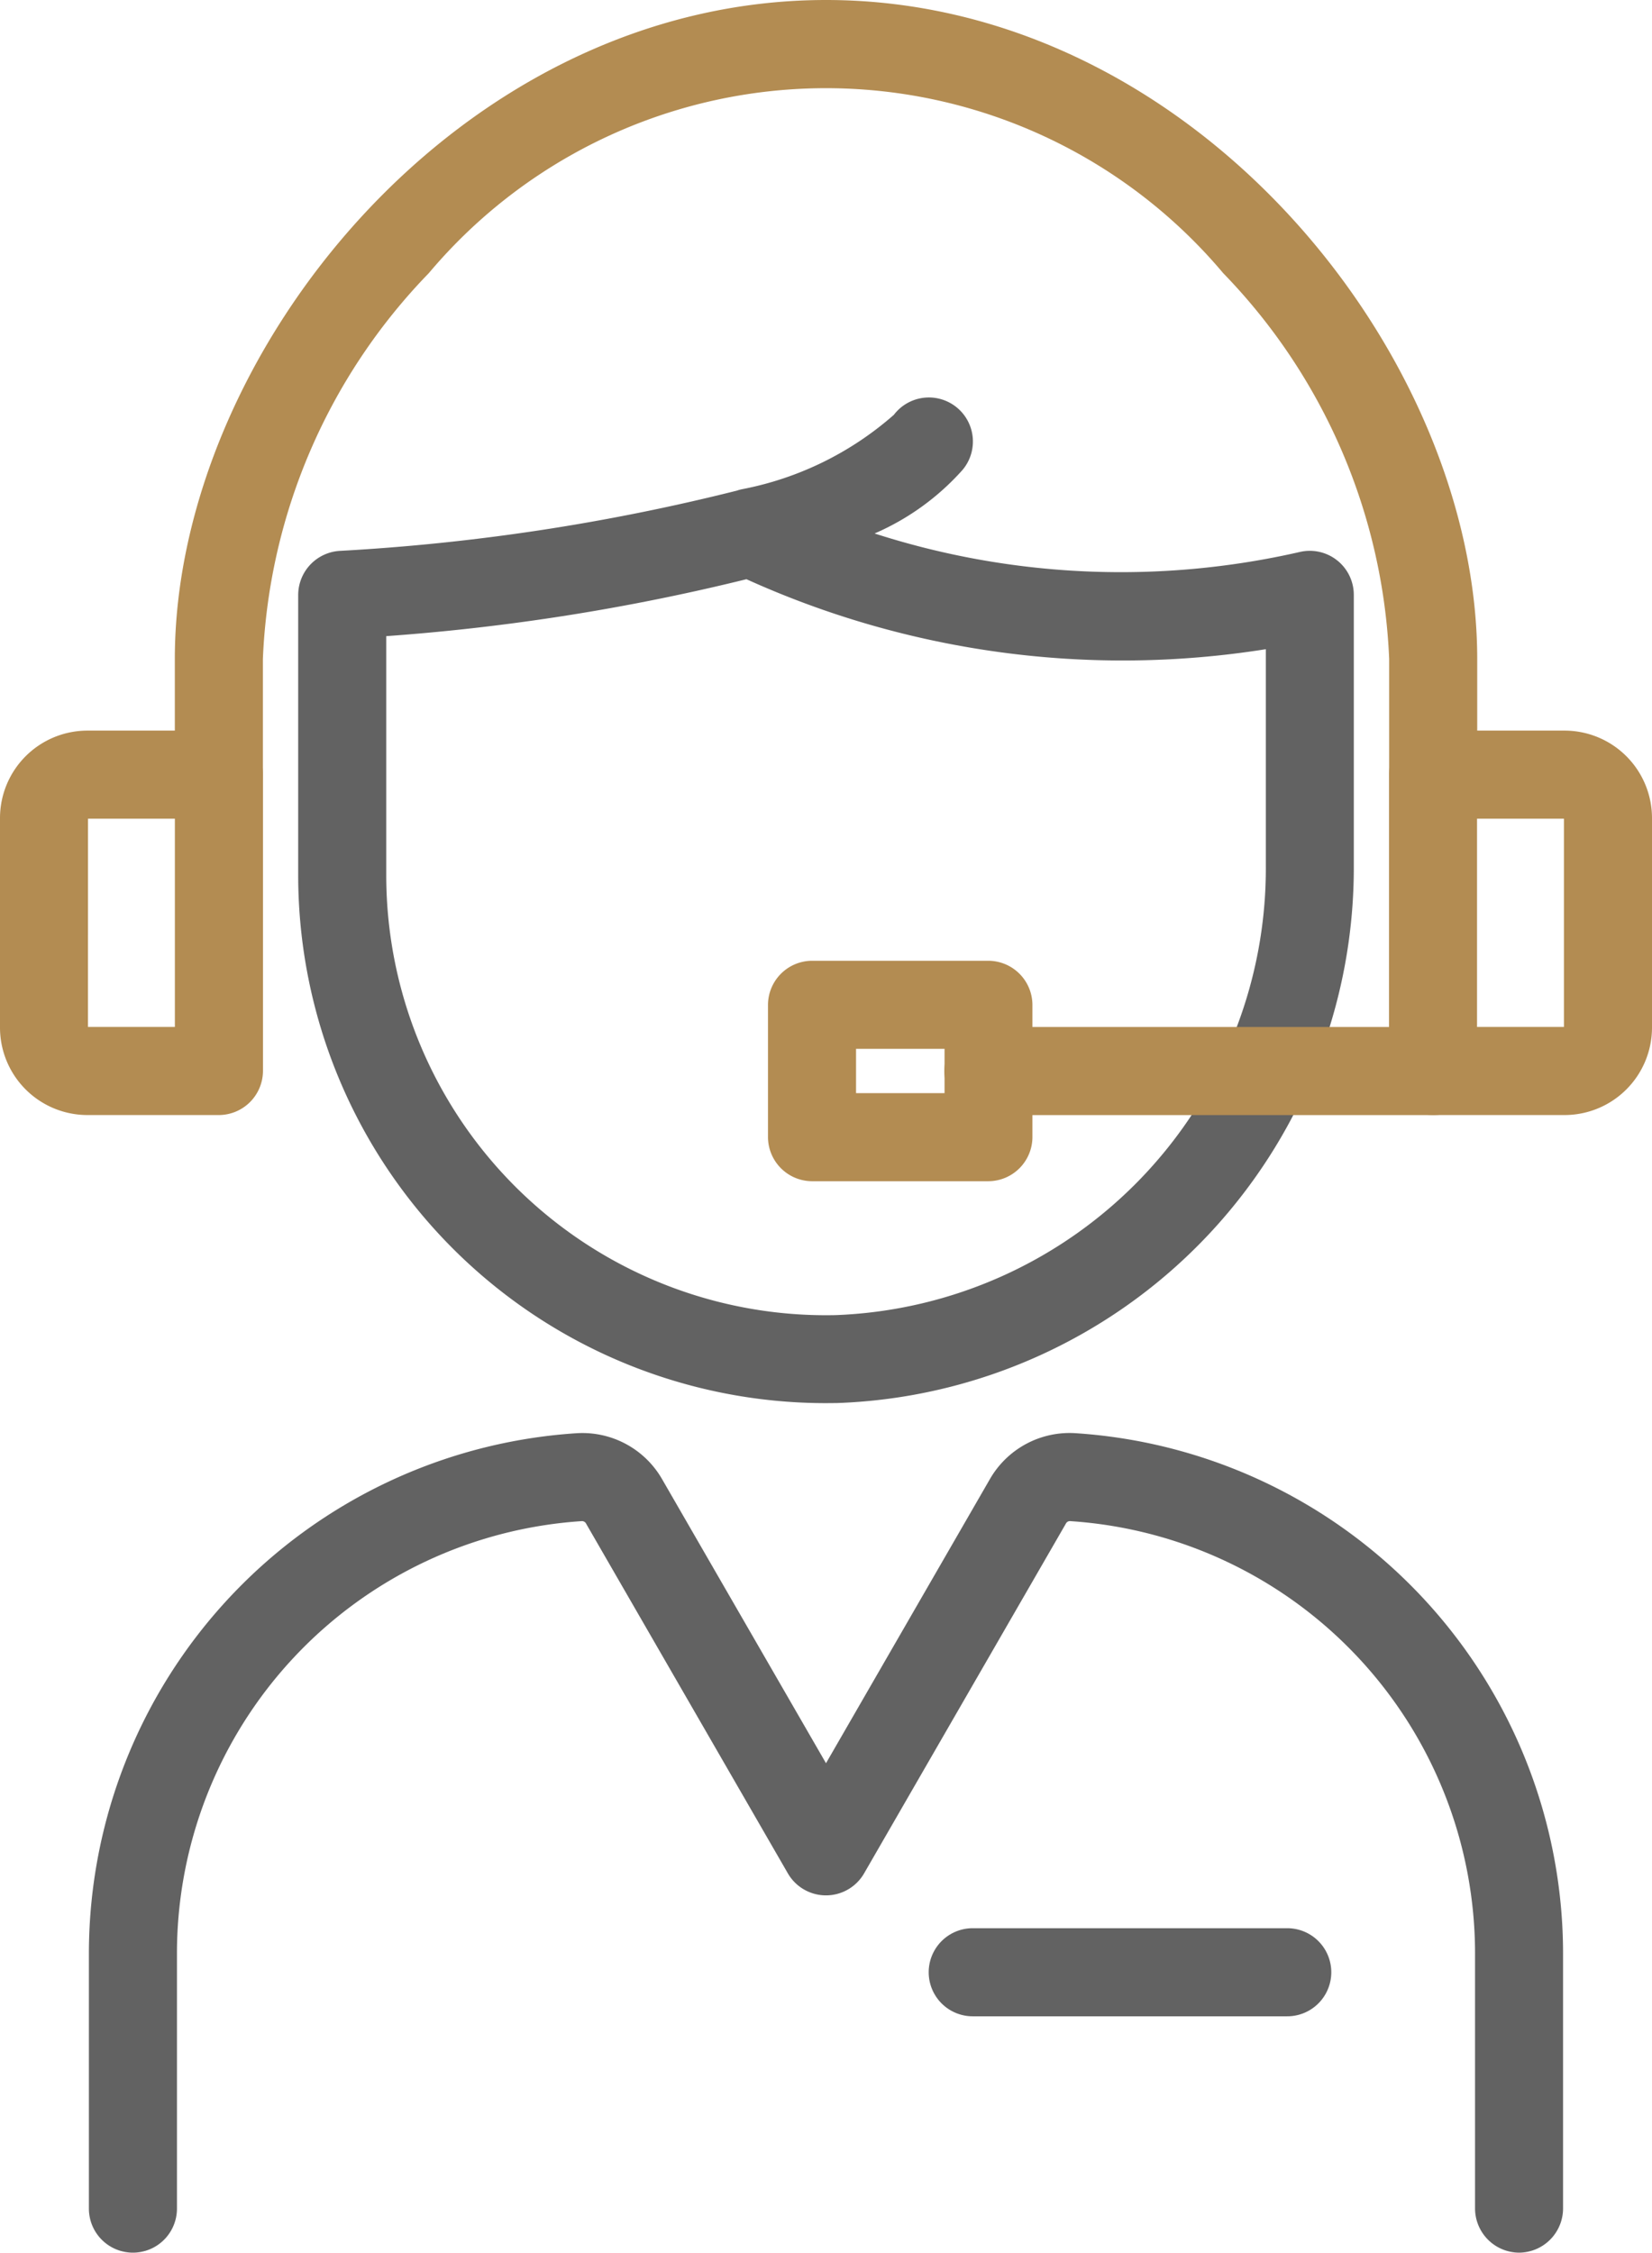 <svg xmlns="http://www.w3.org/2000/svg" width="37.334" height="50.887" viewBox="0 0 37.334 50.887"><g id="Group_3588" data-name="Group 3588" transform="translate(-34.174 -0.115)"><path id="Path_16048" data-name="Path 16048" d="M79.97,68.059A11.928,11.928,0,0,1,68.044,56.133V49.8a1,1,0,0,1,.939-.993,47.486,47.486,0,0,0,8.975-1.361.974.974,0,0,1,.111-.031,7.264,7.264,0,0,0,3.437-1.682.995.995,0,1,1,1.55,1.247,5.694,5.694,0,0,1-1.986,1.434,18.158,18.158,0,0,0,9.6.42A.995.995,0,0,1,91.9,49.8v6.11A12.1,12.1,0,0,1,80.216,68.057ZM70.034,50.734v5.4a9.939,9.939,0,0,0,10.143,9.937,10.1,10.1,0,0,0,9.735-10.153V51.028a20.613,20.613,0,0,1-11.738-1.581,48.379,48.379,0,0,1-8.14,1.286Z" transform="translate(-27.131 -36.248)" fill="#626262"></path><path id="Path_16049" data-name="Path 16049" d="M82.469,18.608a1,1,0,0,1-.995-.995V15a13.3,13.3,0,0,0-3.751-8.715,11.731,11.731,0,0,0-17.952,0A13.3,13.3,0,0,0,56.021,15v2.616a.995.995,0,1,1-1.99,0V15C54.031,8.115,60.46.115,68.748.115S83.464,8.115,83.464,15v2.616A1,1,0,0,1,82.469,18.608Z" transform="translate(-15.906)" fill="#b38c52"></path><path id="Path_16050" data-name="Path 16050" d="M39.121,91.751H36.149a1.977,1.977,0,0,1-1.975-1.975V85.041a1.977,1.977,0,0,1,1.975-1.974h2.973a1,1,0,0,1,.995.995v6.695A1,1,0,0,1,39.121,91.751Zm-2.959-1.99h1.964V85.057H36.163Z" transform="translate(0 -66.448)" fill="#b38c52"></path><path id="Path_16051" data-name="Path 16051" d="M195.926,91.751h-2.973a1,1,0,0,1-.995-.995V84.062a1,1,0,0,1,.995-.995h2.973a1.977,1.977,0,0,1,1.975,1.975v4.735A1.977,1.977,0,0,1,195.926,91.751Zm-1.979-1.99h1.964V85.057h-1.964Z" transform="translate(-126.393 -66.448)" fill="#b38c52"></path><path id="Path_16052" data-name="Path 16052" d="M152.491,118.707h-10.05a.995.995,0,0,1,0-1.99h10.05a.995.995,0,1,1,0,1.99Z" transform="translate(-85.93 -93.403)" fill="#b38c52"></path><path id="Path_16053" data-name="Path 16053" d="M126.393,114.18h-3.986a1,1,0,0,1-.995-.995v-2.99a1,1,0,0,1,.995-.995h3.986a1,1,0,0,1,.995.995v2.989A1,1,0,0,1,126.393,114.18Zm-2.991-1.99h2v-1h-2Z" transform="translate(-69.882 -87.382)" fill="#b38c52"></path><path id="Path_16054" data-name="Path 16054" d="M76.607,181.34a1,1,0,0,1-.995-.995v-5.773a9.791,9.791,0,0,0-9.138-9.756.106.106,0,0,0-.1.04l-4.569,7.916a.995.995,0,0,1-1.723,0l-4.569-7.916a.108.108,0,0,0-.1-.04,9.79,9.79,0,0,0-9.137,9.756v5.773a.995.995,0,0,1-1.99,0v-5.773a11.784,11.784,0,0,1,11-11.741,2.077,2.077,0,0,1,1.95,1.03l3.708,6.423,3.707-6.423a2.078,2.078,0,0,1,1.95-1.031,11.785,11.785,0,0,1,11,11.741v5.773A1,1,0,0,1,76.607,181.34Z" transform="translate(-8.103 -130.339)" fill="#626262"></path><path id="Path_16055" data-name="Path 16055" d="M147.771,221.034h-7.108a.995.995,0,1,1,0-1.99h7.108a.995.995,0,0,1,0,1.99Z" transform="translate(-84.506 -175.372)" fill="#626262"></path></g></svg>